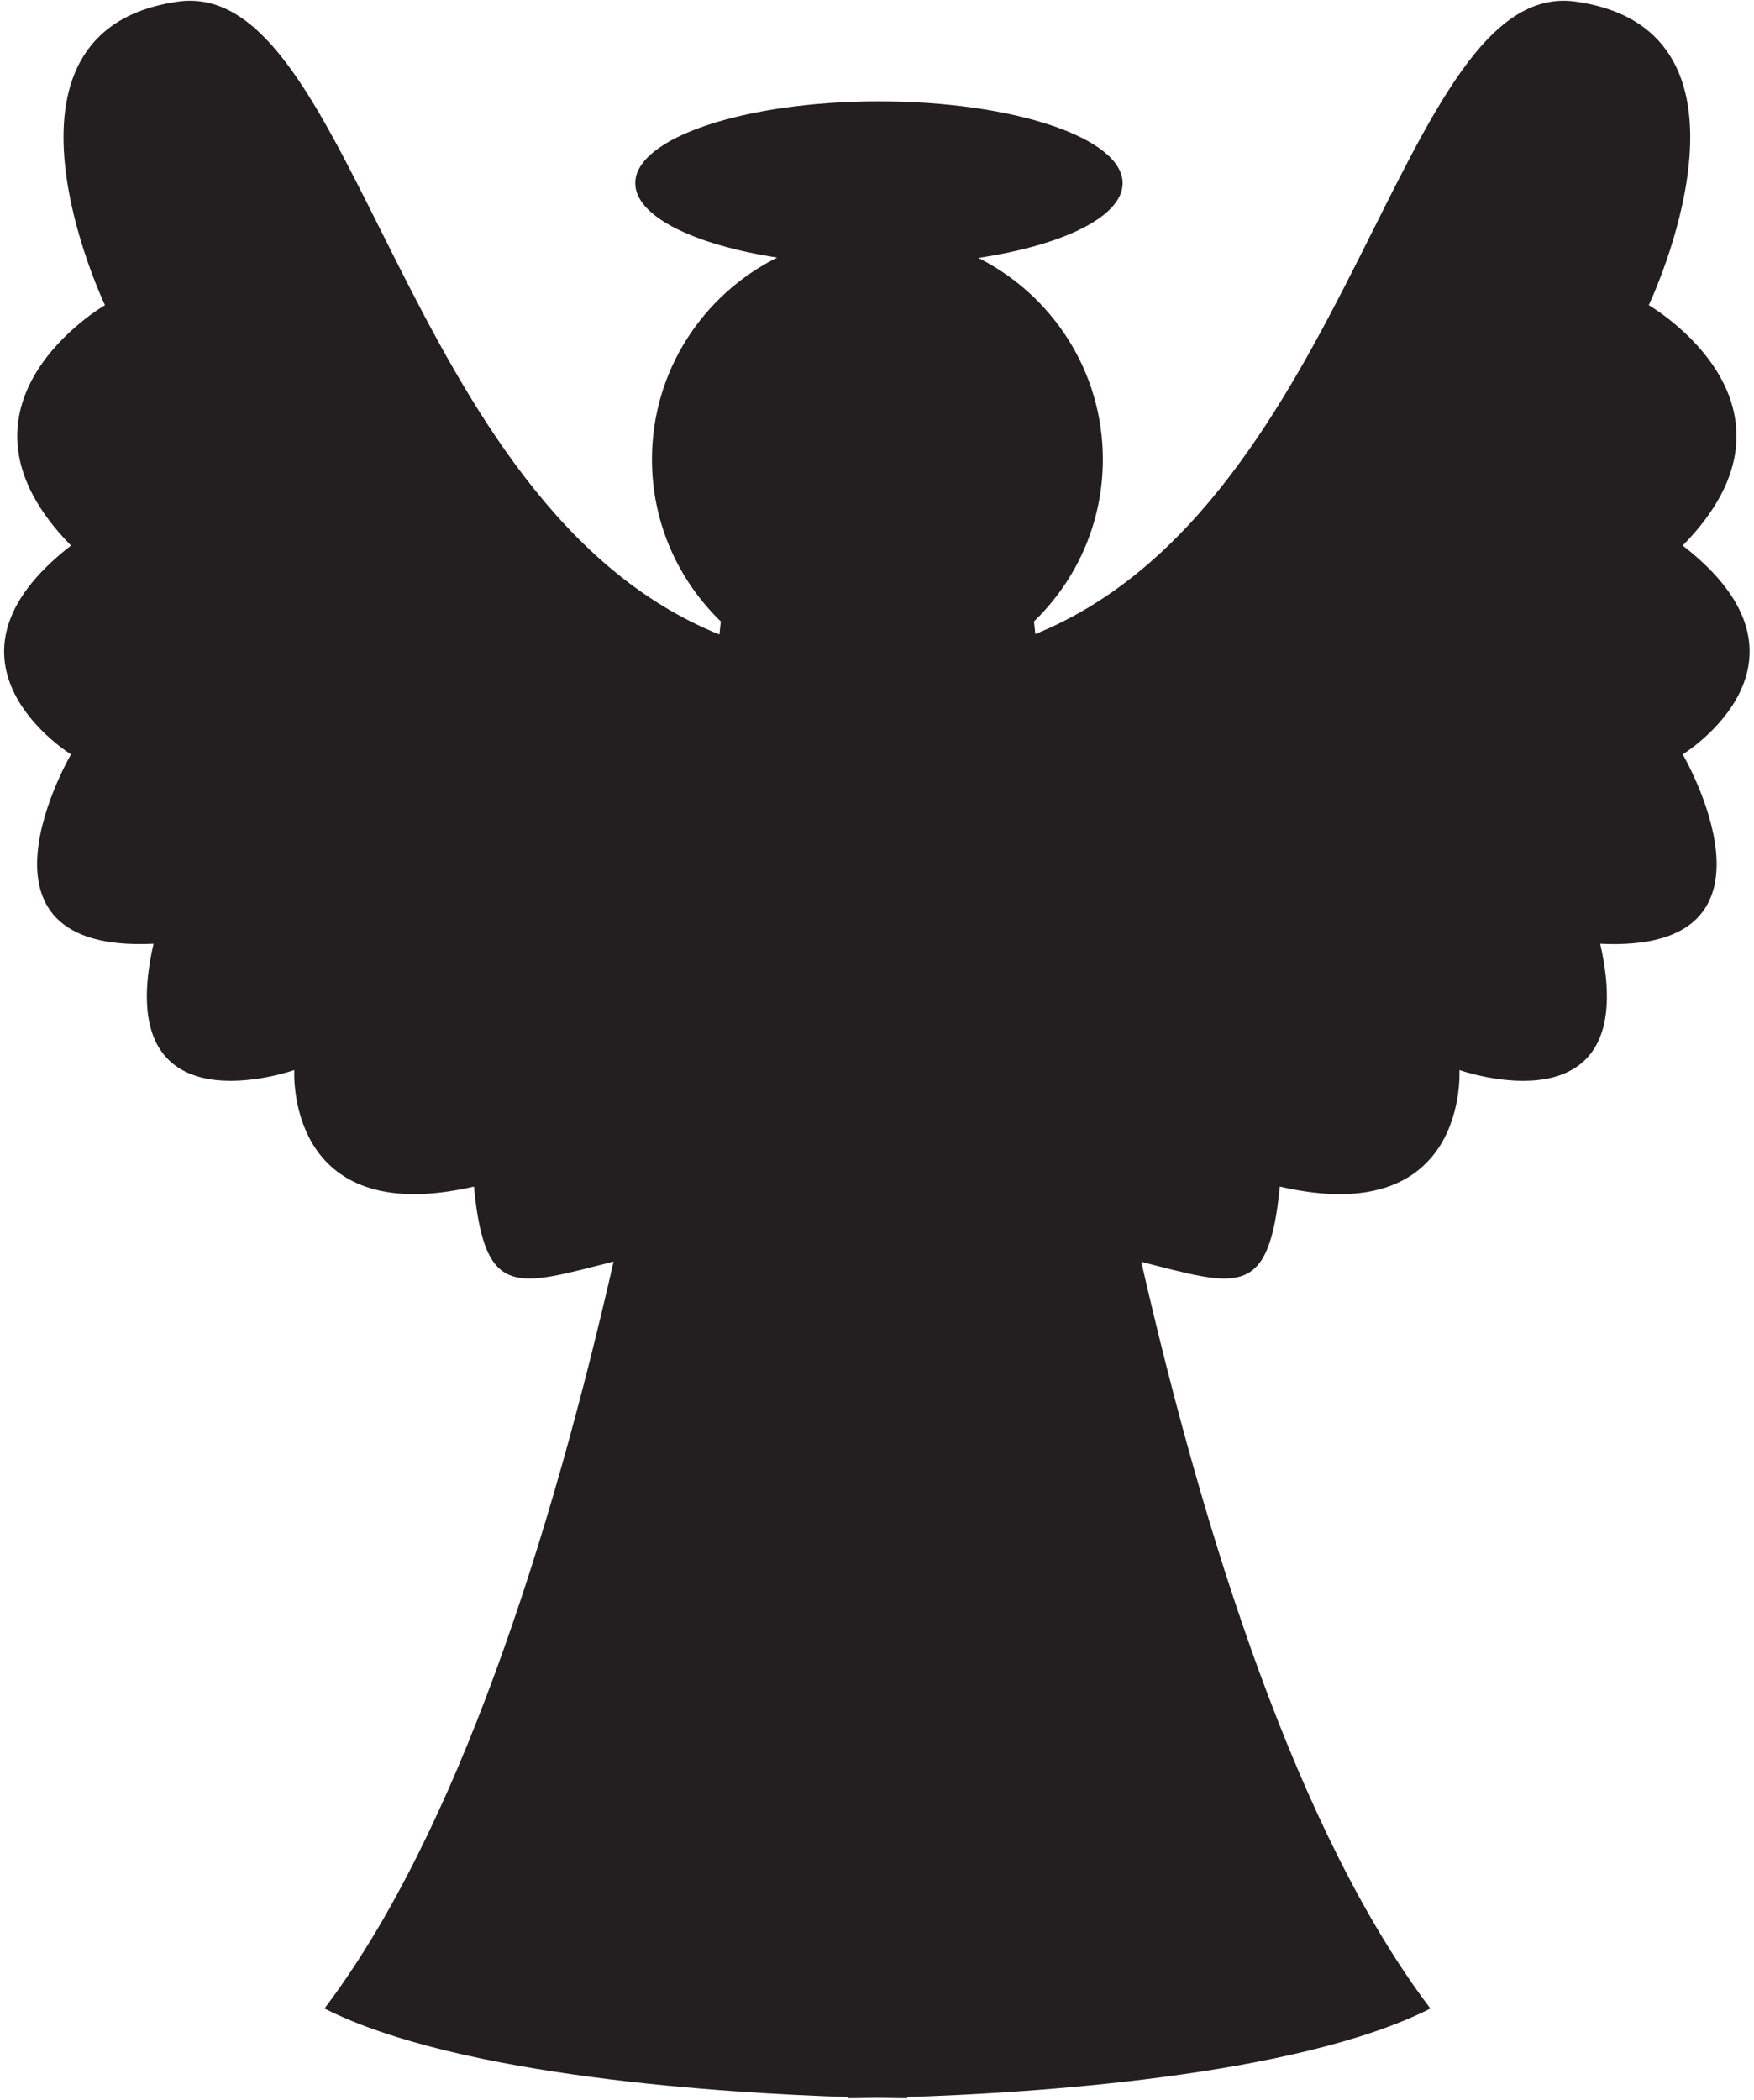 <?xml version="1.0" encoding="utf-8"?>
<!-- Generator: Adobe Illustrator 22.0.0, SVG Export Plug-In . SVG Version: 6.00 Build 0)  -->
<svg version="1.1" id="angel5" xmlns="http://www.w3.org/2000/svg" xmlns:xlink="http://www.w3.org/1999/xlink" x="0px" y="0px"
	 width="188px" height="225px" viewBox="0 0 188 225" enable-background="new 0 0 188 225" xml:space="preserve">
<path id="black" fill="#231F20" d="M180.359,58.451c14.831-15.09-3.641-25.756-3.641-25.756s14.05-29.399-7.805-32.52
	c-19.061-2.724-23.875,53.927-57.941,67.759c-0.067-0.607-0.115-1.06-0.145-1.35c4.545-4.394,7.382-10.543,7.382-17.364
	c0-9.451-5.438-17.613-13.344-21.585c9.111-1.37,15.462-4.438,15.462-8.007c0-4.843-11.694-8.77-26.12-8.77
	c-14.426,0-26.118,3.927-26.118,8.77c0,3.536,6.234,6.581,15.211,7.969c-7.948,3.957-13.422,12.141-13.422,21.623
	c0,6.821,2.837,12.971,7.382,17.365c-0.031,0.298-0.08,0.764-0.15,1.396C42.944,54.227,38.141-2.552,19.058,0.175
	c-21.854,3.121-7.805,32.52-7.805,32.52S-7.219,43.361,7.611,58.451c-16.13,12.488,0,22.374,0,22.374s-12.487,21.334,8.846,20.293
	c-4.683,20.552,15.09,13.528,15.09,13.528s-1.041,17.17,19.252,12.489c1.164,12.143,4.575,10.669,14.967,8.029
	c-6.708,29.399-16.718,61.199-30.988,80.032c14.484,7.339,43.262,9.075,56.066,9.487v0.127c0,0,1.17,0,3.2-0.043
	c2.031,0.043,3.2,0.043,3.2,0.043v-0.127c12.804-0.412,41.58-2.148,56.069-9.487c-14.267-18.826-24.275-50.61-30.984-80
	c10.296,2.621,13.683,4.035,14.843-8.06c20.295,4.681,19.253-12.489,19.253-12.489s19.773,7.024,15.09-13.528
	c21.333,1.041,8.845-20.293,8.845-20.293S196.491,70.94,180.359,58.451z"/>
</svg>
